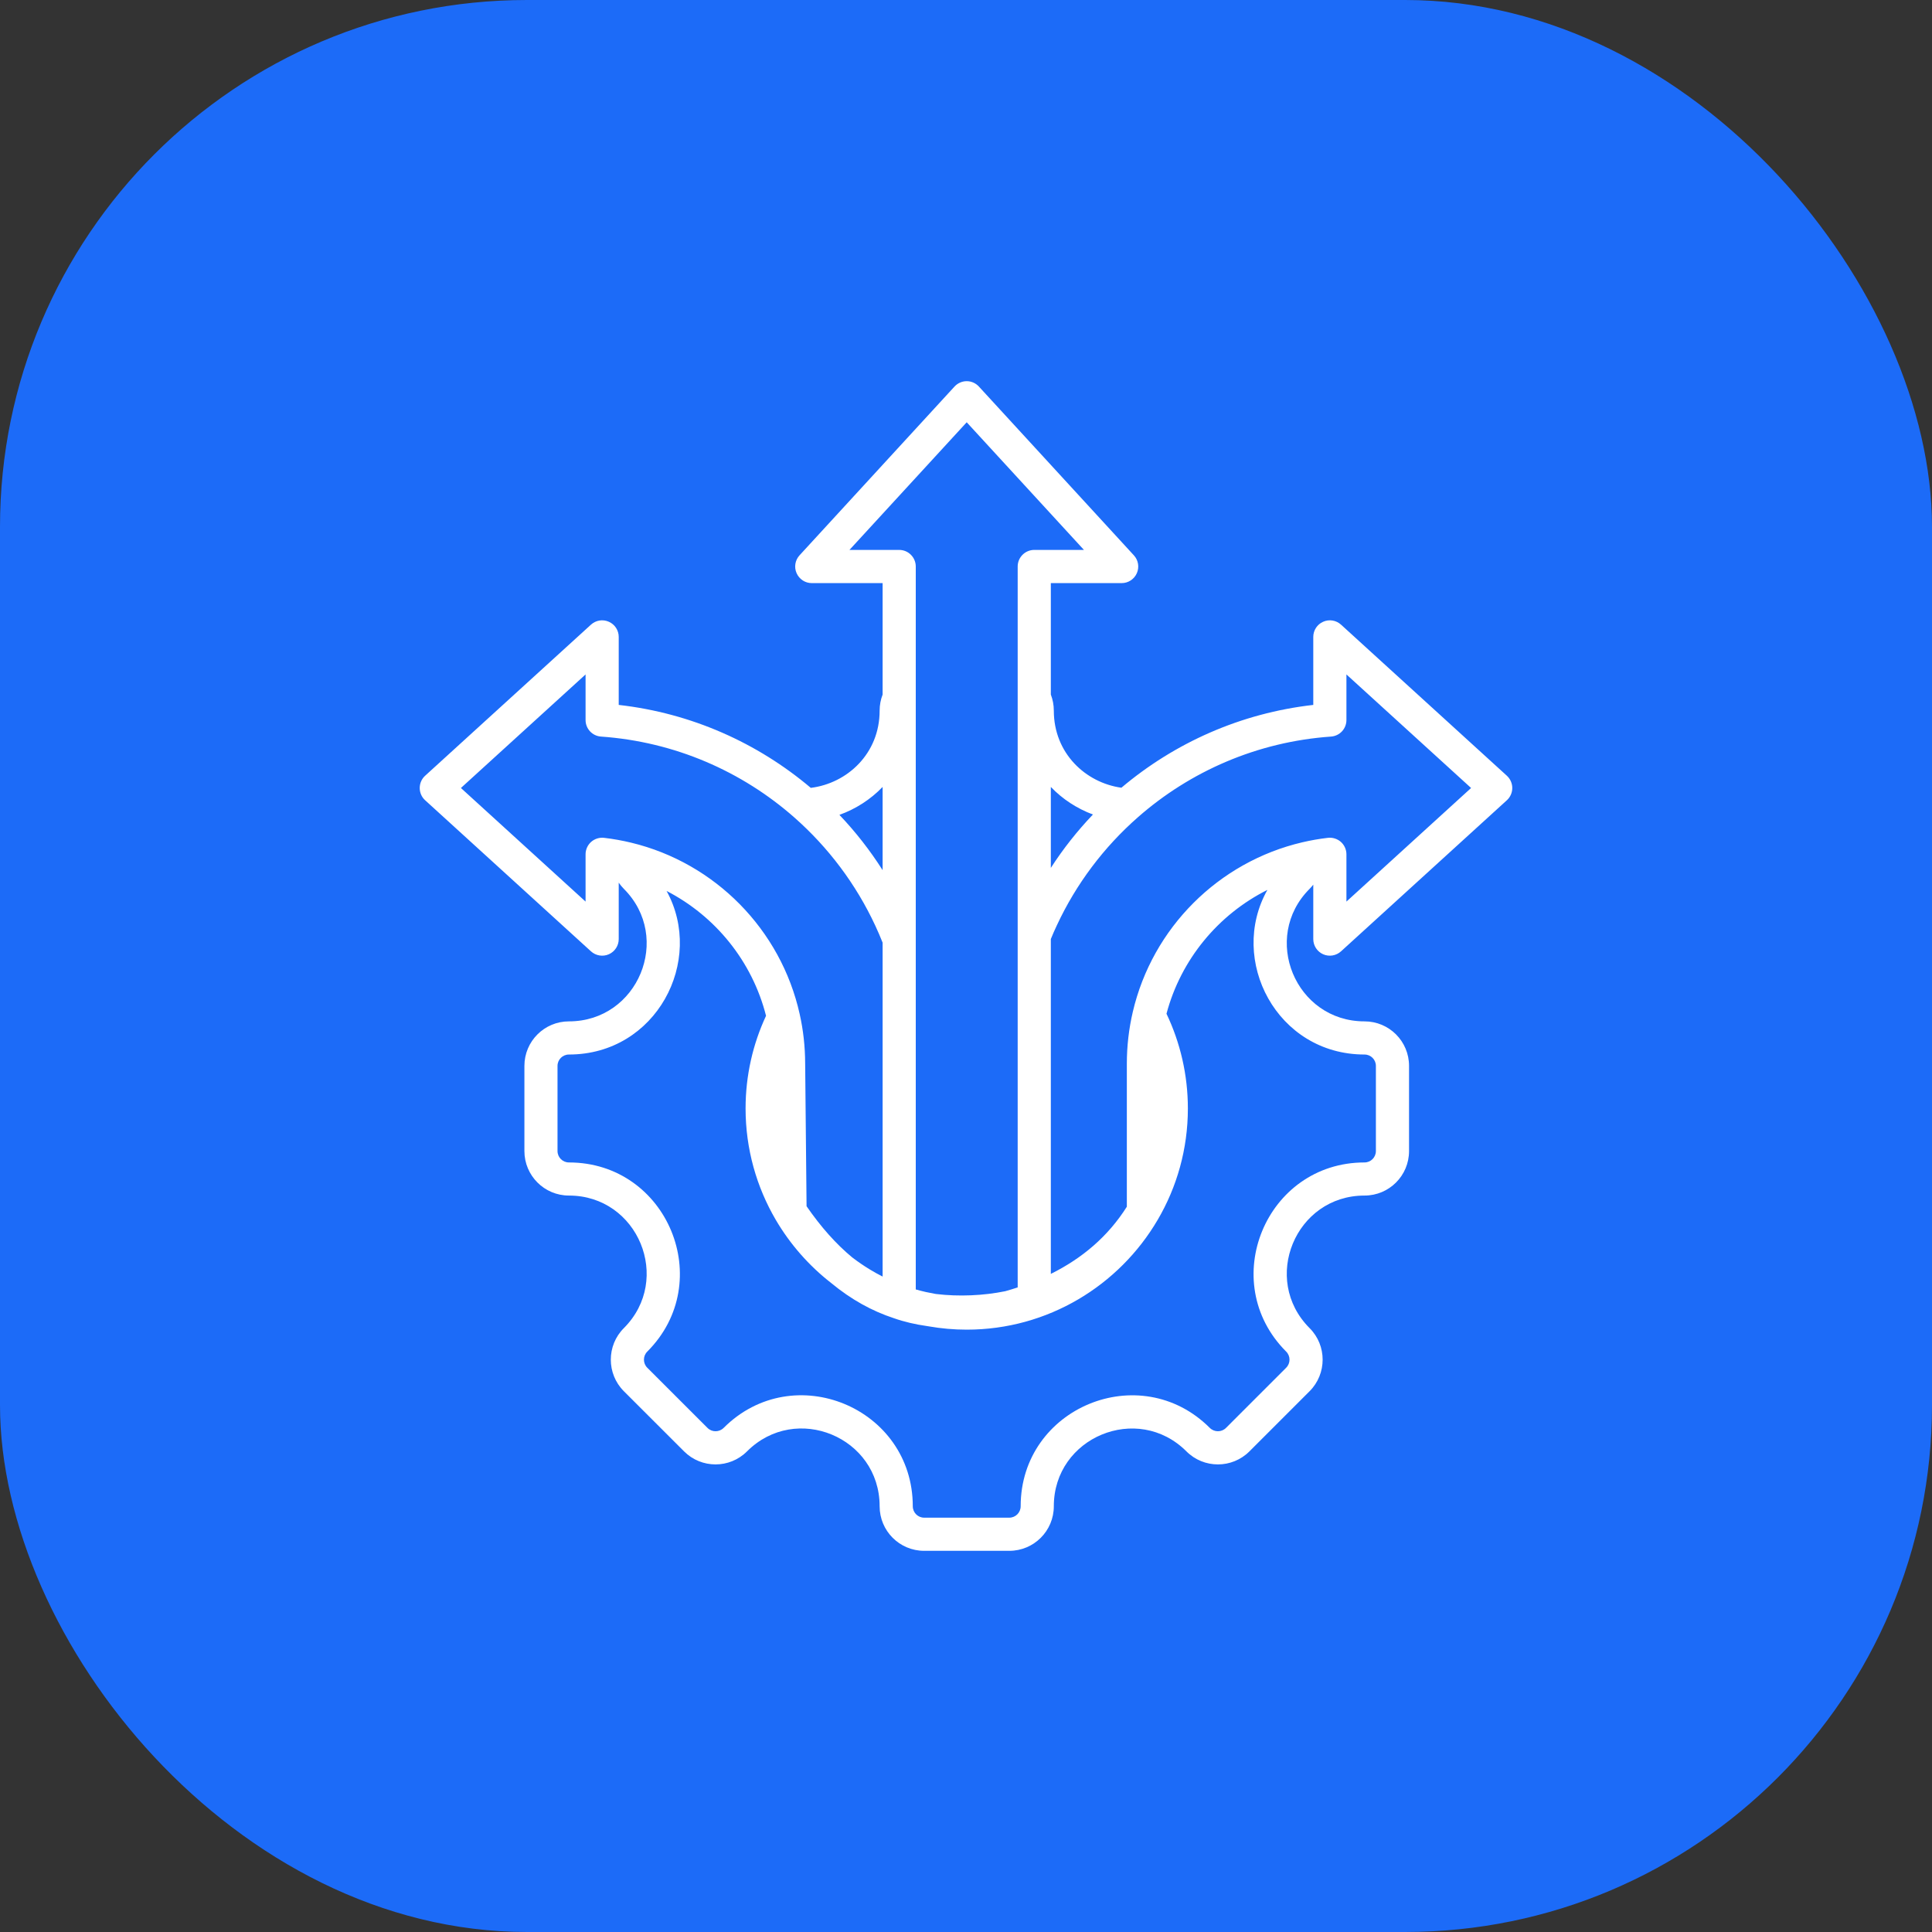 <svg width="44" height="44" viewBox="0 0 44 44" fill="none" xmlns="http://www.w3.org/2000/svg">
<rect x="0" y="0" width="44" height="44" fill="#333333" stroke="none"/>
<rect width="44" height="44" rx="12" fill="#1C6BF8"/>
<g clip-path="url(#clip0_806_570)">
<path fill-rule="evenodd" clip-rule="evenodd" d="M14.091 20.102V21.387C14.091 21.537 14.003 21.672 13.866 21.733C13.729 21.793 13.57 21.767 13.459 21.666L9.682 18.225C9.603 18.154 9.559 18.052 9.559 17.946C9.559 17.84 9.603 17.739 9.682 17.667L13.459 14.226C13.57 14.125 13.729 14.099 13.866 14.16C14.003 14.22 14.091 14.356 14.091 14.505V16.054C15.748 16.241 17.256 16.921 18.465 17.943C19.292 17.841 20.033 17.166 20.033 16.185C20.033 16.056 20.057 15.932 20.101 15.818V13.28H18.487C18.338 13.28 18.202 13.191 18.142 13.054C18.081 12.917 18.108 12.757 18.209 12.647L21.738 8.804C21.81 8.726 21.911 8.681 22.016 8.681C22.122 8.681 22.223 8.726 22.294 8.804L25.823 12.647C25.925 12.757 25.951 12.917 25.891 13.054C25.831 13.191 25.695 13.28 25.545 13.28H23.932V15.818C23.976 15.932 24 16.056 24 16.185C24 17.155 24.724 17.826 25.539 17.94C26.748 16.919 28.254 16.241 29.909 16.054V14.505C29.909 14.356 29.997 14.22 30.134 14.16C30.271 14.099 30.43 14.125 30.541 14.226L34.318 17.667C34.396 17.739 34.441 17.84 34.441 17.946C34.441 18.052 34.396 18.154 34.318 18.225L30.541 21.666C30.43 21.767 30.271 21.793 30.134 21.733C29.997 21.672 29.909 21.537 29.909 21.387C29.909 21.387 29.909 20.57 29.909 20.147C29.883 20.18 29.856 20.212 29.826 20.242C28.713 21.354 29.503 23.261 31.076 23.261C31.638 23.261 32.09 23.715 32.09 24.275V26.214C32.09 26.774 31.638 27.228 31.076 27.228C29.503 27.228 28.713 29.135 29.826 30.248C30.221 30.643 30.221 31.287 29.826 31.683L28.455 33.054C28.059 33.45 27.415 33.45 27.02 33.054C25.907 31.941 24 32.731 24 34.304C24 34.866 23.546 35.319 22.986 35.319H21.047C20.487 35.319 20.033 34.866 20.033 34.304C20.033 32.729 18.127 31.94 17.013 33.054C16.617 33.45 15.975 33.45 15.579 33.054L14.207 31.683C13.812 31.287 13.812 30.643 14.207 30.248C15.32 29.135 14.531 27.228 12.957 27.228C12.397 27.228 11.943 26.774 11.943 26.214V24.275C11.943 23.715 12.397 23.261 12.957 23.261C14.531 23.261 15.32 21.354 14.207 20.242C14.164 20.198 14.125 20.151 14.091 20.102ZM19.117 18.558C19.484 18.944 19.814 19.366 20.101 19.817V17.922C19.826 18.208 19.487 18.425 19.117 18.558ZM20.101 21.468C20.049 21.338 19.994 21.209 19.935 21.083C19.495 20.136 18.863 19.297 18.089 18.616C16.897 17.567 15.369 16.893 13.687 16.775C13.489 16.761 13.336 16.597 13.336 16.398V15.36L10.497 17.946L13.336 20.533V19.456C13.336 19.349 13.382 19.246 13.462 19.174C13.543 19.103 13.65 19.069 13.757 19.081C13.968 19.106 14.175 19.143 14.377 19.192C16.287 19.653 17.784 21.172 18.212 23.094C18.294 23.458 18.336 23.836 18.337 24.224C18.337 24.224 18.369 27.471 18.369 27.471C18.698 27.948 19.042 28.332 19.404 28.633C19.534 28.733 19.669 28.826 19.811 28.912C19.905 28.969 20.002 29.023 20.101 29.073V21.468ZM17.446 23.134C17.131 21.894 16.293 20.864 15.181 20.291C16.057 21.882 14.946 24.016 12.957 24.016C12.813 24.016 12.697 24.132 12.697 24.275V26.214C12.697 26.357 12.813 26.474 12.957 26.474C15.203 26.474 16.329 29.194 14.741 30.782C14.64 30.883 14.64 31.048 14.741 31.149L16.113 32.52C16.214 32.621 16.378 32.621 16.48 32.52C18.069 30.931 20.788 32.057 20.788 34.304C20.788 34.448 20.904 34.564 21.047 34.564H22.986C23.129 34.564 23.245 34.448 23.245 34.304C23.245 32.059 25.965 30.932 27.553 32.52C27.655 32.621 27.82 32.621 27.921 32.52L29.292 31.149C29.393 31.048 29.393 30.883 29.292 30.782C27.704 29.194 28.831 26.474 31.076 26.474C31.22 26.474 31.335 26.357 31.335 26.214V24.275C31.335 24.132 31.22 24.016 31.076 24.016C29.078 24.016 27.965 21.861 28.864 20.267C27.744 20.828 26.894 21.852 26.566 23.087C26.878 23.742 27.053 24.474 27.053 25.245C27.053 26.168 26.803 27.035 26.366 27.78C26.366 27.781 26.365 27.782 26.364 27.783C25.489 29.276 23.866 30.282 22.017 30.282C21.723 30.282 21.434 30.256 21.154 30.207C21.141 30.205 21.129 30.203 21.116 30.201C20.846 30.163 20.589 30.103 20.357 30.021C19.862 29.859 19.386 29.597 18.931 29.221C18.424 28.827 17.994 28.337 17.667 27.78C17.231 27.035 16.98 26.168 16.98 25.245C16.98 24.492 17.147 23.776 17.446 23.134ZM23.177 15.893V12.902C23.177 12.694 23.346 12.524 23.554 12.524H24.686L22.016 9.617L19.346 12.524H20.479C20.687 12.524 20.856 12.694 20.856 12.902V15.893V15.903V21.389V21.403V29.366C20.932 29.388 21.009 29.407 21.087 29.425C21.087 29.425 21.087 29.425 21.087 29.425C21.152 29.439 21.217 29.452 21.283 29.464C21.295 29.466 21.307 29.468 21.319 29.47C21.835 29.533 22.4 29.507 22.891 29.407C22.892 29.407 22.892 29.407 22.892 29.407C22.988 29.38 23.083 29.351 23.177 29.32V21.319C23.177 21.315 23.177 21.31 23.177 21.305V15.903C23.177 15.9 23.177 15.896 23.177 15.893ZM24.891 18.55C24.531 18.416 24.2 18.202 23.932 17.922V19.766C24.213 19.33 24.535 18.923 24.891 18.55ZM23.932 29.012C24.644 28.658 25.233 28.163 25.663 27.482V24.226C25.663 23.82 25.71 23.424 25.799 23.044C26.245 21.134 27.748 19.63 29.659 19.183C29.85 19.138 30.045 19.104 30.243 19.081C30.35 19.069 30.457 19.103 30.538 19.174C30.618 19.246 30.664 19.349 30.664 19.456V20.533L33.503 17.946L30.664 15.36V16.398C30.664 16.597 30.511 16.761 30.313 16.775C28.632 16.893 27.104 17.567 25.913 18.614C25.14 19.293 24.509 20.129 24.07 21.072C24.021 21.175 23.975 21.28 23.932 21.386V29.012Z" fill="white"/>
</g>
<defs>
<clipPath id="clip0_806_570">
<rect width="27.5" height="27.5" fill="white" transform="translate(8.25 8.25)"/>
</clipPath>
</defs>
</svg>
